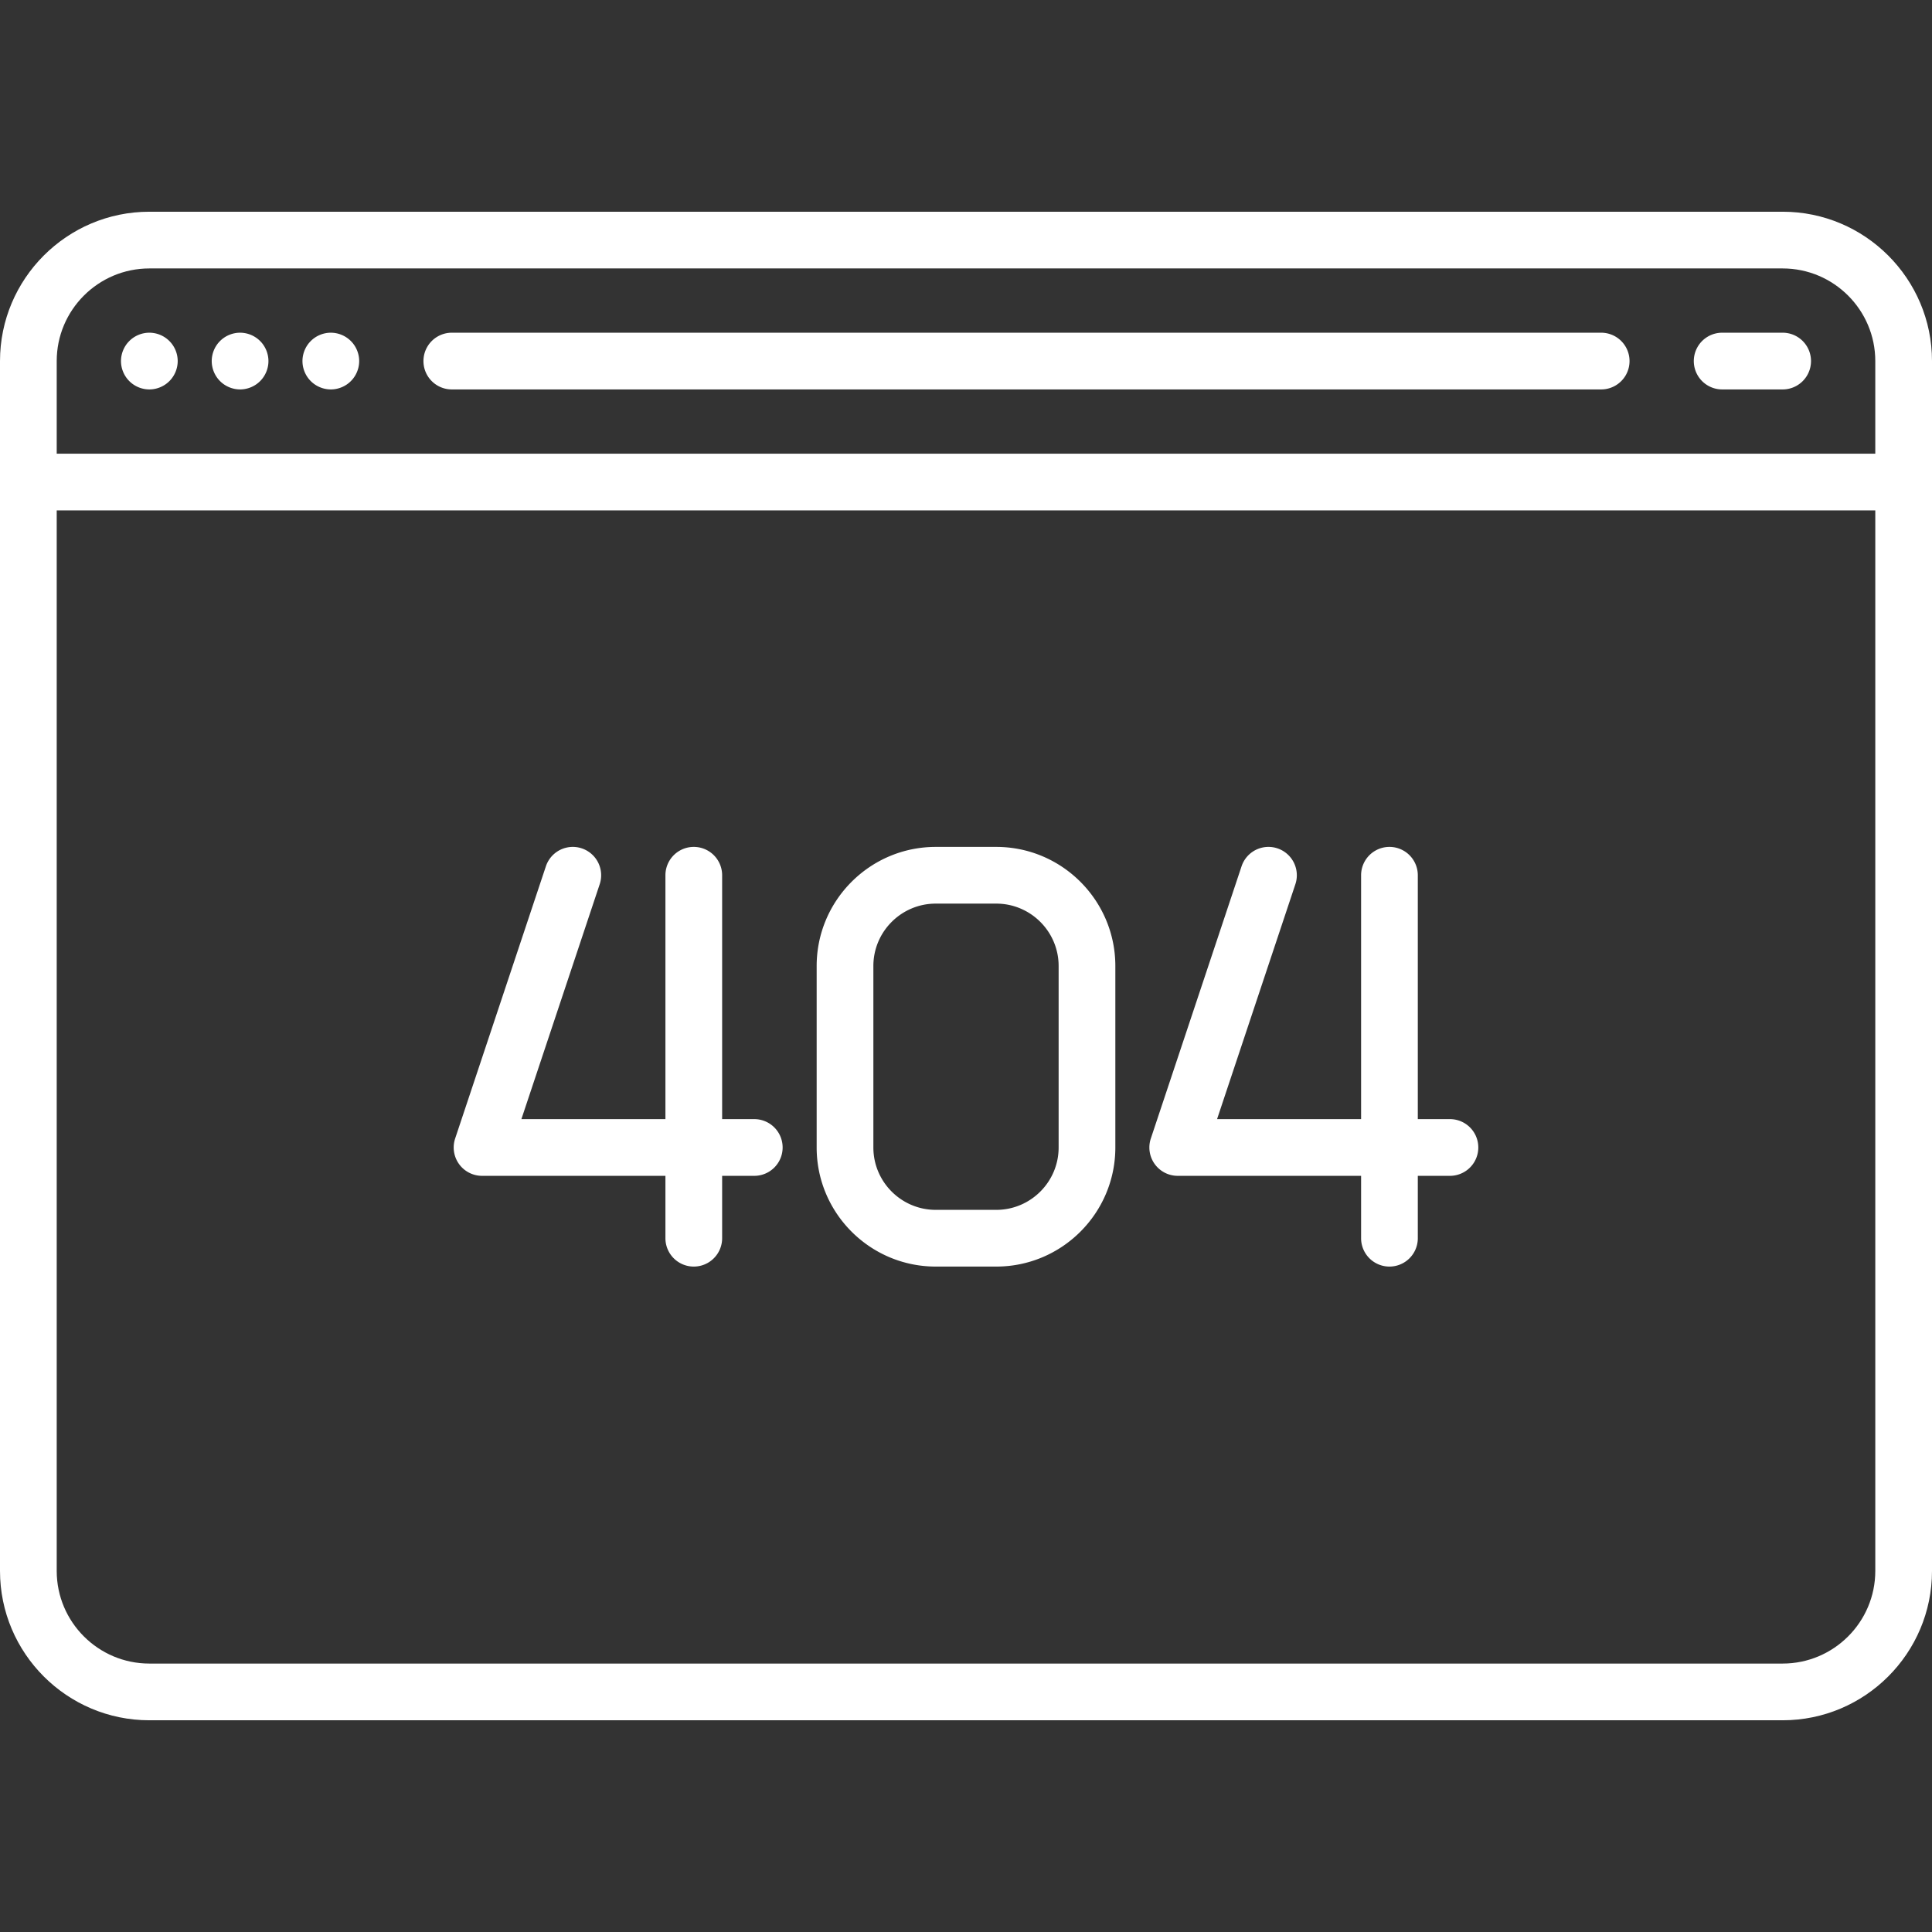 <svg xmlns="http://www.w3.org/2000/svg" width="512" height="512" viewBox="0 0 511 511"><rect x="0" y="0" width="511" height="511" fill="#333333" stroke="none"/><g fill="#FFF"><path d="M39.5 103c1.97 0 3.91-.8 5.3-2.2 1.4-1.39 2.2-3.33 2.2-5.3a7.51 7.51 0 00-7.5-7.5c-1.97 0-3.91.8-5.3 2.2-1.4 1.39-2.2 3.33-2.2 5.3s.8 3.91 2.2 5.3a7.51 7.51 0 005.3 2.2zm24 0c1.97 0 3.91-.8 5.3-2.2 1.4-1.39 2.2-3.33 2.2-5.3s-.8-3.91-2.2-5.3a7.528 7.528 0 00-5.3-2.2c-1.97 0-3.91.8-5.3 2.2-1.4 1.39-2.2 3.33-2.2 5.3s.8 3.91 2.2 5.3c1.39 1.4 3.33 2.2 5.3 2.2zm24 0c1.97 0 3.91-.8 5.3-2.2 1.4-1.39 2.2-3.33 2.2-5.3s-.8-3.91-2.2-5.3a7.528 7.528 0 00-5.3-2.2c-1.97 0-3.91.8-5.3 2.2-1.4 1.39-2.2 3.33-2.2 5.3s.8 3.91 2.2 5.3c1.39 1.4 3.33 2.2 5.3 2.2zm32 0h304a7.5 7.5 0 000-15h-304a7.5 7.5 0 000 15zm336 0h16a7.5 7.5 0 000-15h-16a7.5 7.5 0 000 15zm-192 121h-16c-17.37 0-31.5 14.13-31.5 31.5v48c0 17.37 14.13 31.5 31.5 31.5h16c17.37 0 31.5-14.13 31.5-31.5v-48c0-17.37-14.13-31.5-31.5-31.5zm16.5 79.5c0 9.098-7.402 16.5-16.5 16.5h-16c-9.098 0-16.5-7.402-16.5-16.5v-48c0-9.098 7.402-16.5 16.5-16.5h16c9.098 0 16.5 7.402 16.5 16.5v48zm-80.5-7.5H191v-64.5a7.5 7.5 0 00-15 0V296h-38.094l20.71-62.128a7.5 7.5 0 00-14.231-4.744l-24 72A7.5 7.5 0 00127.5 311H176v16.5a7.5 7.5 0 0015 0V311h8.5a7.5 7.5 0 000-15zm184 0H375v-64.5a7.5 7.5 0 00-15 0V296h-38.094l20.71-62.128a7.5 7.5 0 00-14.231-4.744l-24 72A7.5 7.5 0 00311.5 311H360v16.5a7.5 7.5 0 0015 0V311h8.5a7.5 7.5 0 000-15z"/><path d="M471.5 56h-432C17.72 56 0 73.72 0 95.5v320C0 437.28 17.72 455 39.5 455h432c21.78 0 39.5-17.72 39.5-39.5v-320c0-21.78-17.72-39.5-39.5-39.5zm-432 15h432c13.51 0 24.5 10.99 24.5 24.5V120H15V95.5C15 81.99 25.99 71 39.5 71zm432 369h-432C25.99 440 15 429.01 15 415.5V135h481v280.5c0 13.51-10.99 24.5-24.5 24.5z"/></g></svg>